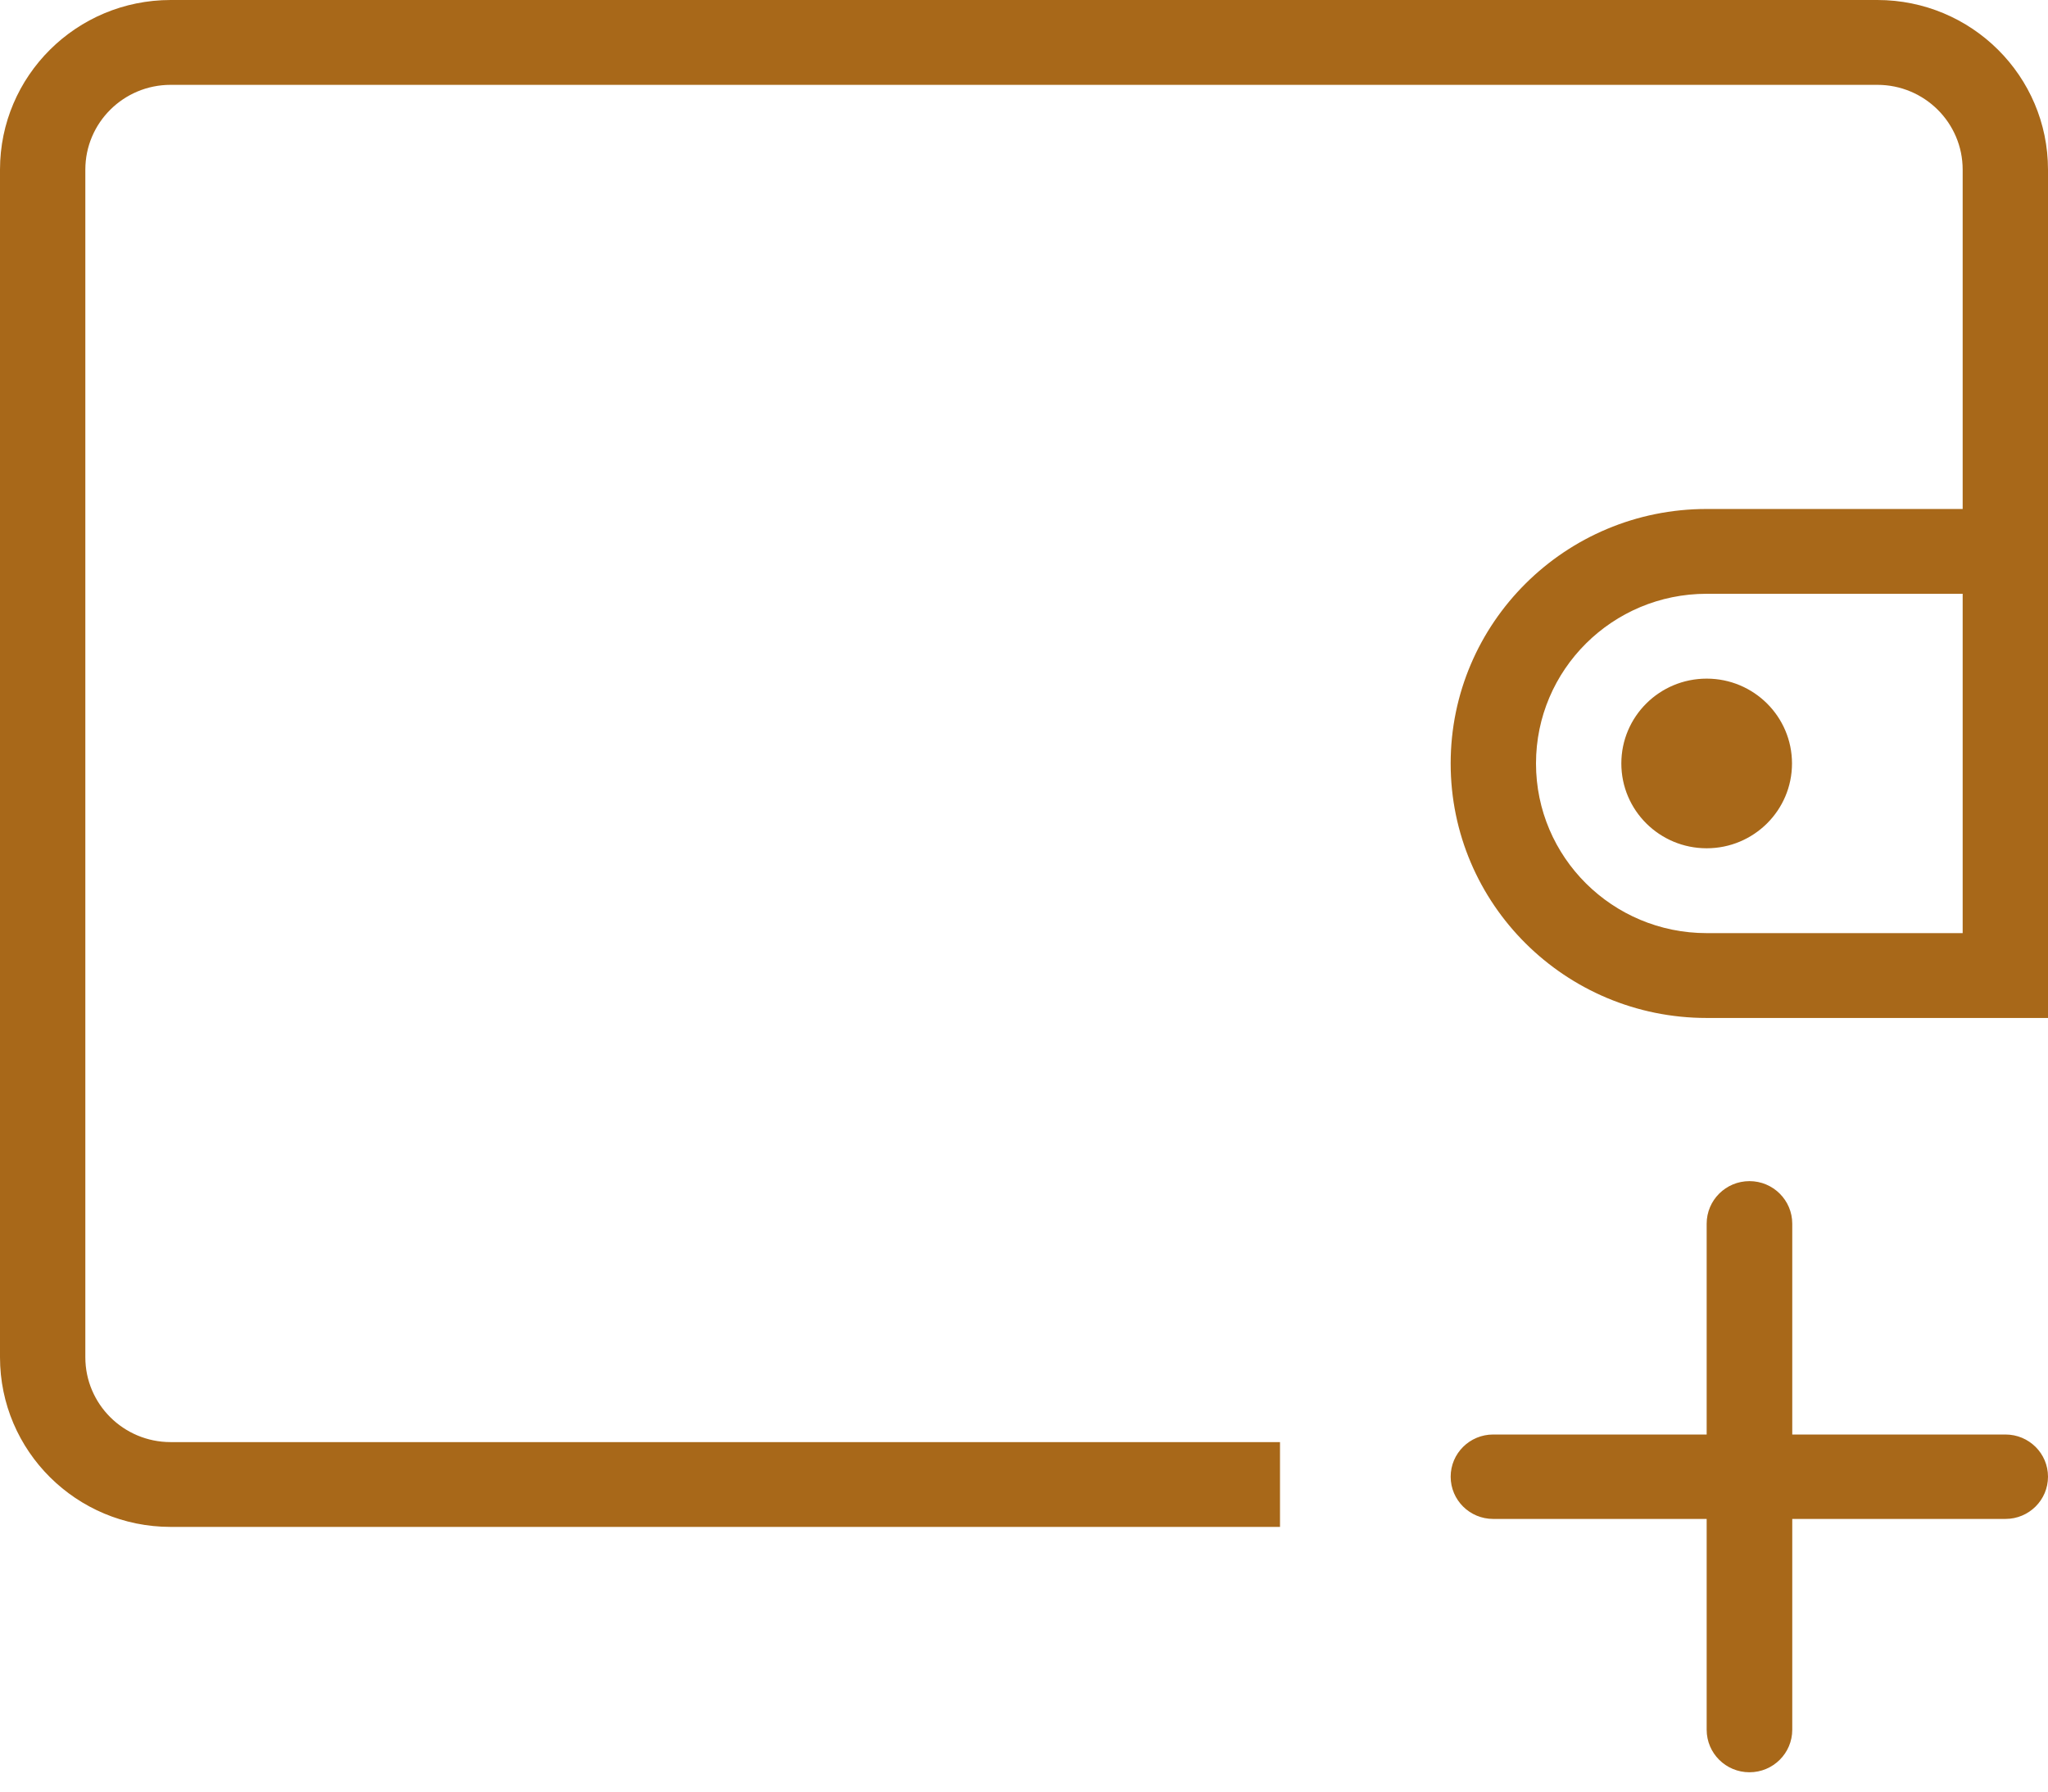 <?xml version="1.0" encoding="UTF-8"?>
<svg width="48px" height="42px" viewBox="0 0 48 42" version="1.1" xmlns="http://www.w3.org/2000/svg" xmlns:xlink="http://www.w3.org/1999/xlink">
    <!-- Generator: Sketch 63.1 (92452) - https://sketch.com -->
    <title>00tr_account_opening_svg</title>
    <desc>Created with Sketch.</desc>
    <defs>
        <path d="M42.006,33.629 L47.004,33.629 C47.554,33.629 48,34.072 48,34.618 C48,35.165 47.554,35.608 47.004,35.608 L42.006,35.608 L42.006,40.55 C42.006,41.101 41.557,41.547 41.003,41.547 C40.449,41.547 40,41.101 40,40.55 L40,35.608 L34.996,35.608 C34.446,35.608 34,35.165 34,34.618 C34,34.072 34.446,33.629 34.996,33.629 L40,33.629 L40,28.687 C40,28.136 40.449,27.689 41.003,27.689 C41.557,27.689 42.006,28.136 42.006,28.687 L42.006,33.629 Z M46,11.932 L46,3.977 C46,2.879 45.105,1.989 44,1.989 L4,1.989 C2.895,1.989 2,2.879 2,3.977 L2,31.818 C2,32.916 2.895,33.807 4,33.807 L30,33.807 L30,35.795 L4,35.795 C1.791,35.795 0,34.015 0,31.818 L0,3.977 C0,1.781 1.791,0 4,0 L44,0 C46.209,0 48,1.781 48,3.977 L48,23.864 L46,23.864 L40,23.864 C36.686,23.864 34,21.193 34,17.898 C34,14.603 36.686,11.932 40,11.932 L46,11.932 Z M40,13.92 C37.791,13.92 36,15.701 36,17.898 C36,20.094 37.791,21.875 40,21.875 L46,21.875 L46,13.92 L40,13.92 Z M40,19.886 C38.895,19.886 38,18.996 38,17.898 C38,16.799 38.895,15.909 40,15.909 C41.105,15.909 42,16.799 42,17.898 C42,18.996 41.105,19.886 40,19.886 Z" id="path-1"></path>
    </defs>
    <g id="PWS" stroke="none" stroke-width="1" fill="none" fill-rule="evenodd">
        <g id="PWS-quicklinks-3" transform="translate(-1067, -323)">
            <g id="tr_account_opening_svg" transform="translate(1067, 323)">
                <g id="Rectangle-14-Clipped">
                    <mask id="mask-2" fill="white">
                        <use xlink:href="#path-1"></use>
                    </mask>
                    <use id="path-3" fill="#A86819" xlink:href="#path-1"></use>
                </g>
            </g>
        </g>
    </g>
</svg>